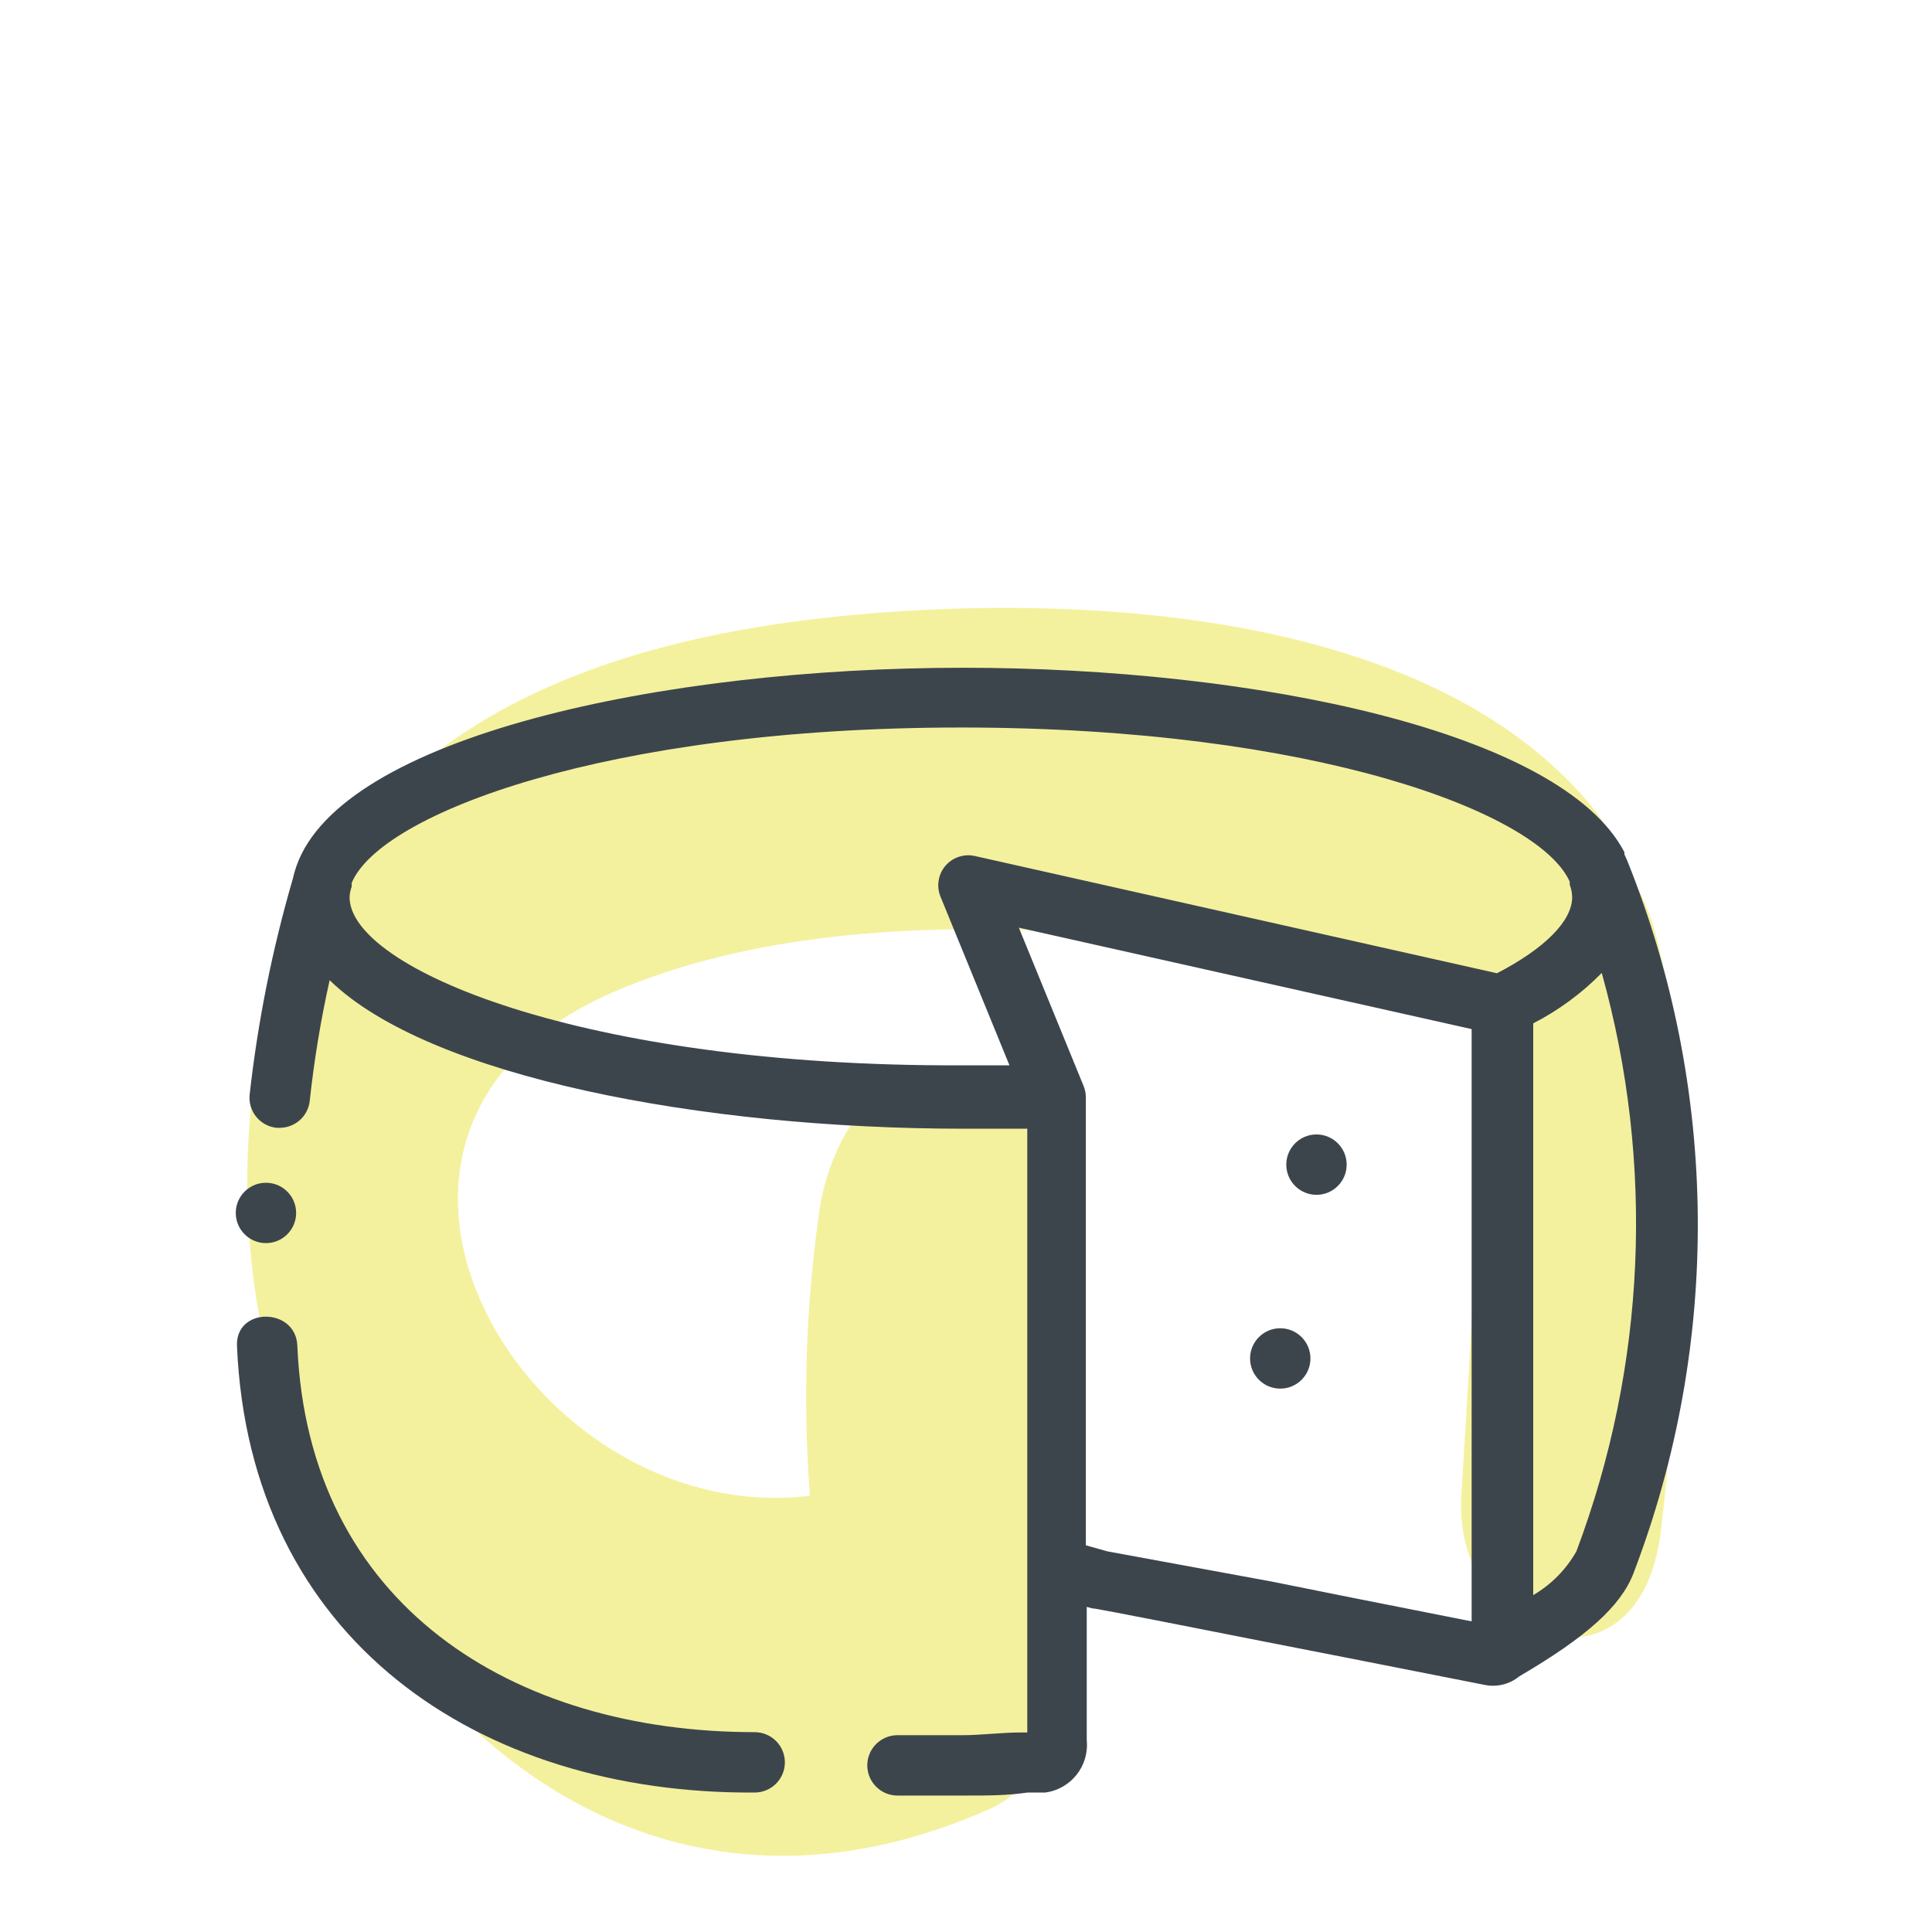 <svg xmlns="http://www.w3.org/2000/svg" width="64" height="64" viewBox="0 0 64 64" style="background:#fff">
  <g id="Tilsiter" fill="none" fill-rule="evenodd" stroke="none" stroke-width="1">
    <rect width="64" height="64" fill="#FFF"/>
    <g transform="translate(2 8)">
      <g id="Layer_2">
        <rect id="Rectangle" width="60" height="60" x="0" y="0"/>
        <rect id="Rectangle" width="60" height="60" x="0" y="0"/>
      </g>
      <g id="Layer_1" fill-rule="nonzero" transform="translate(5 12)">
        <path id="Path" fill="#EBE53F" d="M48.45,16.9 C48.29,14.22 48.45,10.59 46.59,8.46 C46.477,7.91 46.245,7.391 45.91,6.94 C40.81,0.46 29.77,-0.29 22.09,0.3 C14.14,0.91 5.82,3.3 2.61,11.3 C-3,25.5 8.7,47.49 25.75,39.94 C28.35,38.79 28.75,34.94 28.31,32.51 C27.682,29.416 27.568,26.241 27.97,23.11 C28.27,20.67 27.77,16.61 24.97,15.68 C22.17,14.75 20.49,17.78 20.15,20.06 C19.695,23.202 19.587,26.385 19.83,29.55 C10.42,30.68 2.64,17.47 13.33,12.86 C17.83,10.91 23.33,10.6 28.19,10.86 C32.53,11.08 37.46,13.37 41.88,13.53 C41.88,14.76 41.96,15.98 41.95,17.08 C41.95,21.24 41.66,25.36 41.41,29.51 C41.1,34.51 47.33,36.51 48.02,30.71 C48.564,26.128 48.708,21.507 48.45,16.9 L48.45,16.9 Z" opacity=".5"/>
        <path id="Shape" fill="#3D454C" d="M46.9,8.5 L46.81,8.3 C46.813,8.277 46.813,8.253 46.81,8.23 L46.81,8.23 C44.73,4.23 34.56,2.12 24.91,2.12 C14.91,2.12 4.32,4.41 2.82,8.69 L2.82,8.69 C2.771,8.827 2.731,8.968 2.7,9.11 C2.019,11.448 1.54,13.84 1.27,16.26 C1.242,16.524 1.32,16.788 1.487,16.994 C1.654,17.201 1.896,17.332 2.16,17.36 L2.26,17.36 C2.772,17.363 3.204,16.979 3.26,16.47 C3.405,15.125 3.625,13.79 3.92,12.47 C7.21,15.68 16.28,17.39 24.92,17.39 C25.64,17.39 26.33,17.39 27.03,17.39 L27.03,37.39 L26.83,37.39 C26.17,37.39 25.49,37.48 24.92,37.48 C24.18,37.48 23.44,37.48 22.73,37.48 L22.73,37.48 C22.178,37.48 21.73,37.928 21.73,38.48 C21.73,39.032 22.178,39.48 22.73,39.48 C23.47,39.48 24.22,39.48 24.99,39.48 C25.76,39.48 26.35,39.48 27.04,39.38 L27.62,39.38 C28.472,39.271 29.083,38.505 29,37.65 L29,33.23 L29.18,33.28 C29.25,33.28 29.32,33.28 34.78,34.36 L37.49,34.89 L42.21,35.82 C42.608,35.893 43.018,35.787 43.33,35.53 L43.33,35.53 C45.55,34.23 46.69,33.21 47.11,32.12 C50.024,24.502 49.949,16.065 46.9,8.5 L46.9,8.5 Z M4.58,9.72 C4.585,9.6 4.609,9.482 4.65,9.37 L4.65,9.25 C5.59,6.96 13.09,4.1 24.83,4.1 C36.57,4.1 44,6.93 45,9.21 C45.002,9.243 45.002,9.277 45,9.31 C45.05,9.441 45.077,9.58 45.08,9.72 C45.08,10.51 44.17,11.42 42.59,12.24 L25.31,8.36 C24.941,8.271 24.554,8.399 24.31,8.69 C24.079,8.97 24.018,9.352 24.15,9.69 L26.44,15.29 C25.91,15.29 25.39,15.29 24.84,15.29 C12.29,15.34 4.58,12.07 4.58,9.72 Z M35.12,32.39 L29.68,31.39 L28.97,31.19 L28.97,16.34 C28.968,16.209 28.941,16.08 28.89,15.96 L26.75,10.73 L41.75,14.09 L41.75,33.71 L37.81,32.93 L35.12,32.39 Z M45.22,31.39 C44.88,31.991 44.386,32.491 43.79,32.84 L43.79,13.9 C44.631,13.468 45.397,12.904 46.06,12.23 C47.823,18.544 47.529,25.255 45.22,31.39 L45.22,31.39 Z"/>
        <path id="Path" fill="#3D454C" d="M36.61 17.58C36.058 17.58 35.61 18.028 35.61 18.58 35.61 19.132 36.058 19.58 36.61 19.58 37.162 19.58 37.61 19.132 37.61 18.58 37.61 18.028 37.162 17.58 36.61 17.58zM35.41 24C34.858 24 34.41 24.448 34.41 25 34.41 25.552 34.858 26 35.41 26 35.962 26 36.41 25.552 36.41 25 36.41 24.448 35.962 24 35.41 24zM1.81 21.18C2.362 21.18 2.81 20.732 2.81 20.18 2.81 19.628 2.362 19.18 1.81 19.18 1.258 19.18.81 19.628.81 20.18.81 20.732 1.258 21.18 1.81 21.18zM18 37.38C10 37.38 3.21 33.18 2.85 24.58 2.8 23.3.8 23.29.85 24.58 1.26 34.3 8.85 39.44 18 39.38 18.552 39.38 19 38.932 19 38.38 19 37.828 18.552 37.38 18 37.38L18 37.38z"/>
      </g>
    </g>
  </g>
</svg>
